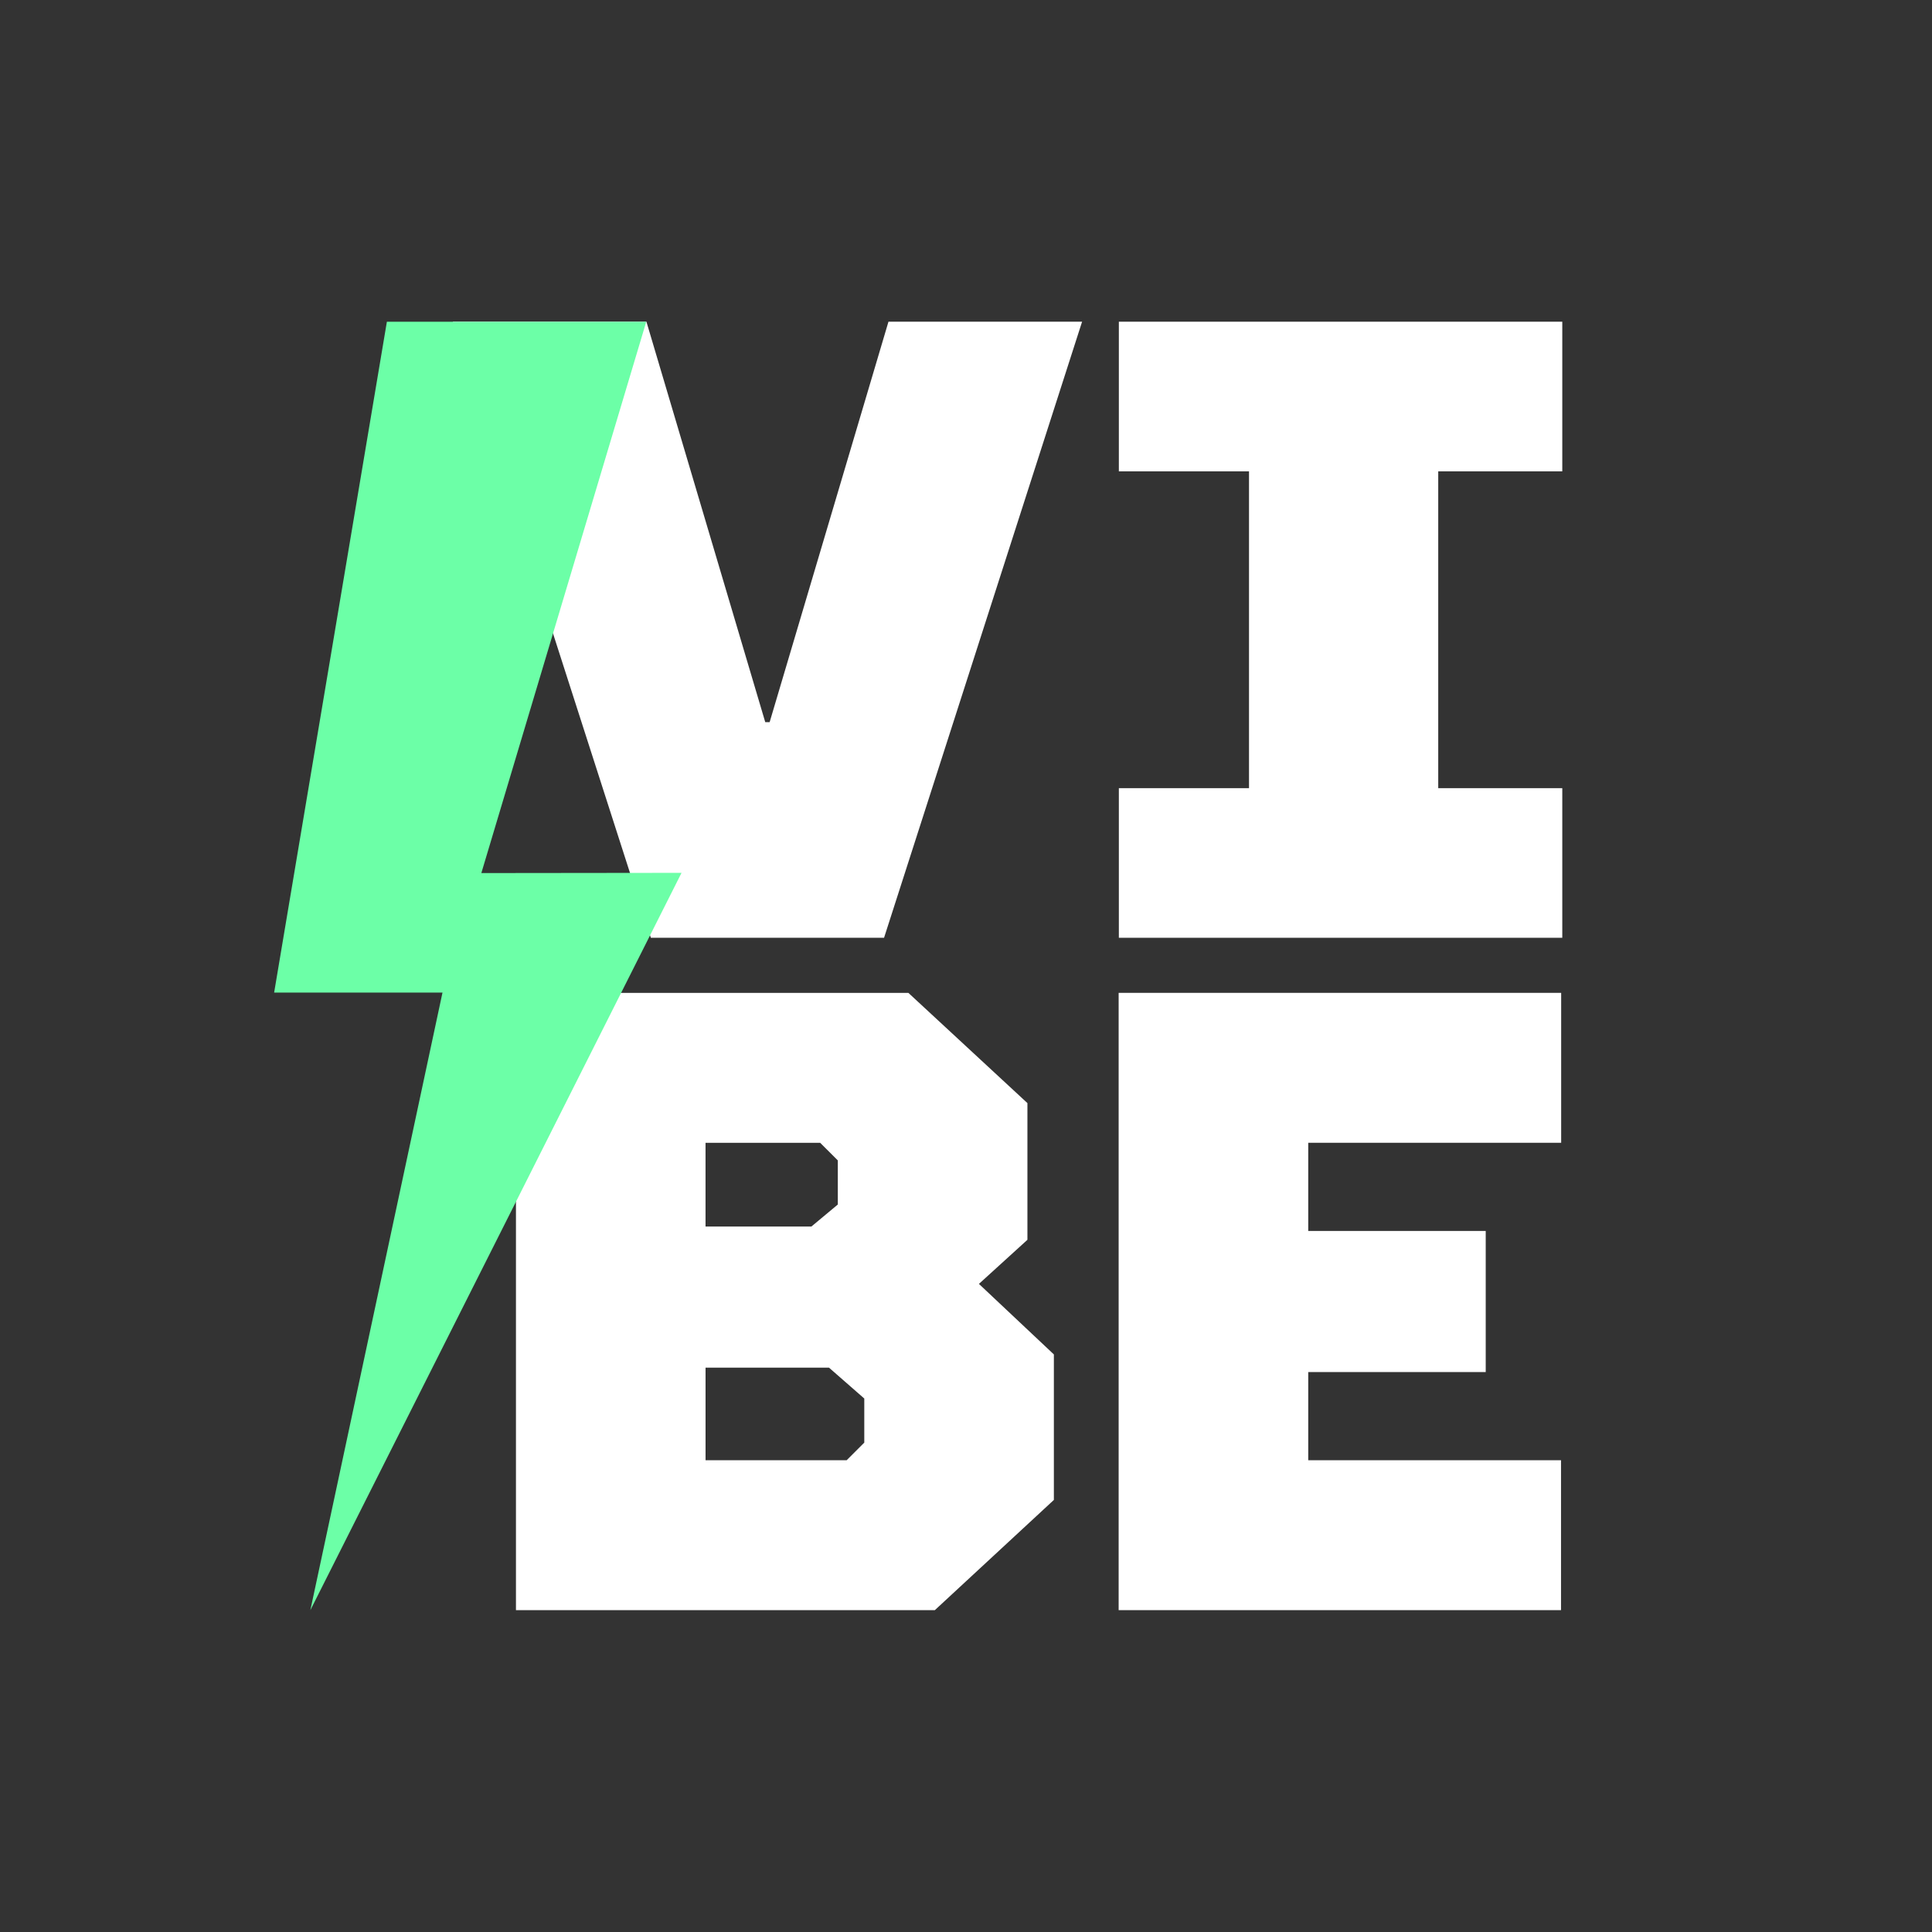 <?xml version="1.0" encoding="UTF-8"?>
<svg id="Ebene_1" data-name="Ebene 1" xmlns="http://www.w3.org/2000/svg" viewBox="0 0 1200 1200">
  <rect x="0" y="0" width="1200" height="1200" fill="#333333" stroke="none"/>
  <defs>
    <style>
      .cls-1 {
        fill: #fff;
      }

      .cls-2 {
        fill: #6cffa7;
      }
    </style>
  </defs>
  <path class="cls-1" d="m404.25,582.47l-123-382.65h120.26l73.8,248.72h2.73l73.8-248.72h120.26l-123,382.65h-144.86Z"/>
  <path class="cls-1" d="m694.94,582.47v-92.93h80.84v-196.79h-80.84v-92.93h275.42v92.93h-77.05v196.79h77.05v92.93h-275.42Z"/>
  <path class="cls-1" d="m654.58,841.26v90.37l-73.94,68.47h-260.17v-383.41h243.74l73.94,68.47v84.9l-30.12,27.39,46.56,43.82Zm-145.15-131.45h-71.21v52.03h65.73l16.43-13.69v-27.39l-10.96-10.95Zm27.39,186.23v-27.39l-21.91-19.17h-76.68v57.51h87.64l10.96-10.96Z"/>
  <path class="cls-1" d="m969.67,616.69v93.11h-157.1v54.77h110.24v87.64h-110.24v54.77h157.01v93.11h-274.77v-383.41h274.86Z"/>
  <polygon class="cls-2" points="401.4 199.83 240.3 199.83 170.27 616.52 274.84 616.52 192.77 1000.1 423.31 542.14 298.97 542.28 401.4 199.83"/>
</svg>